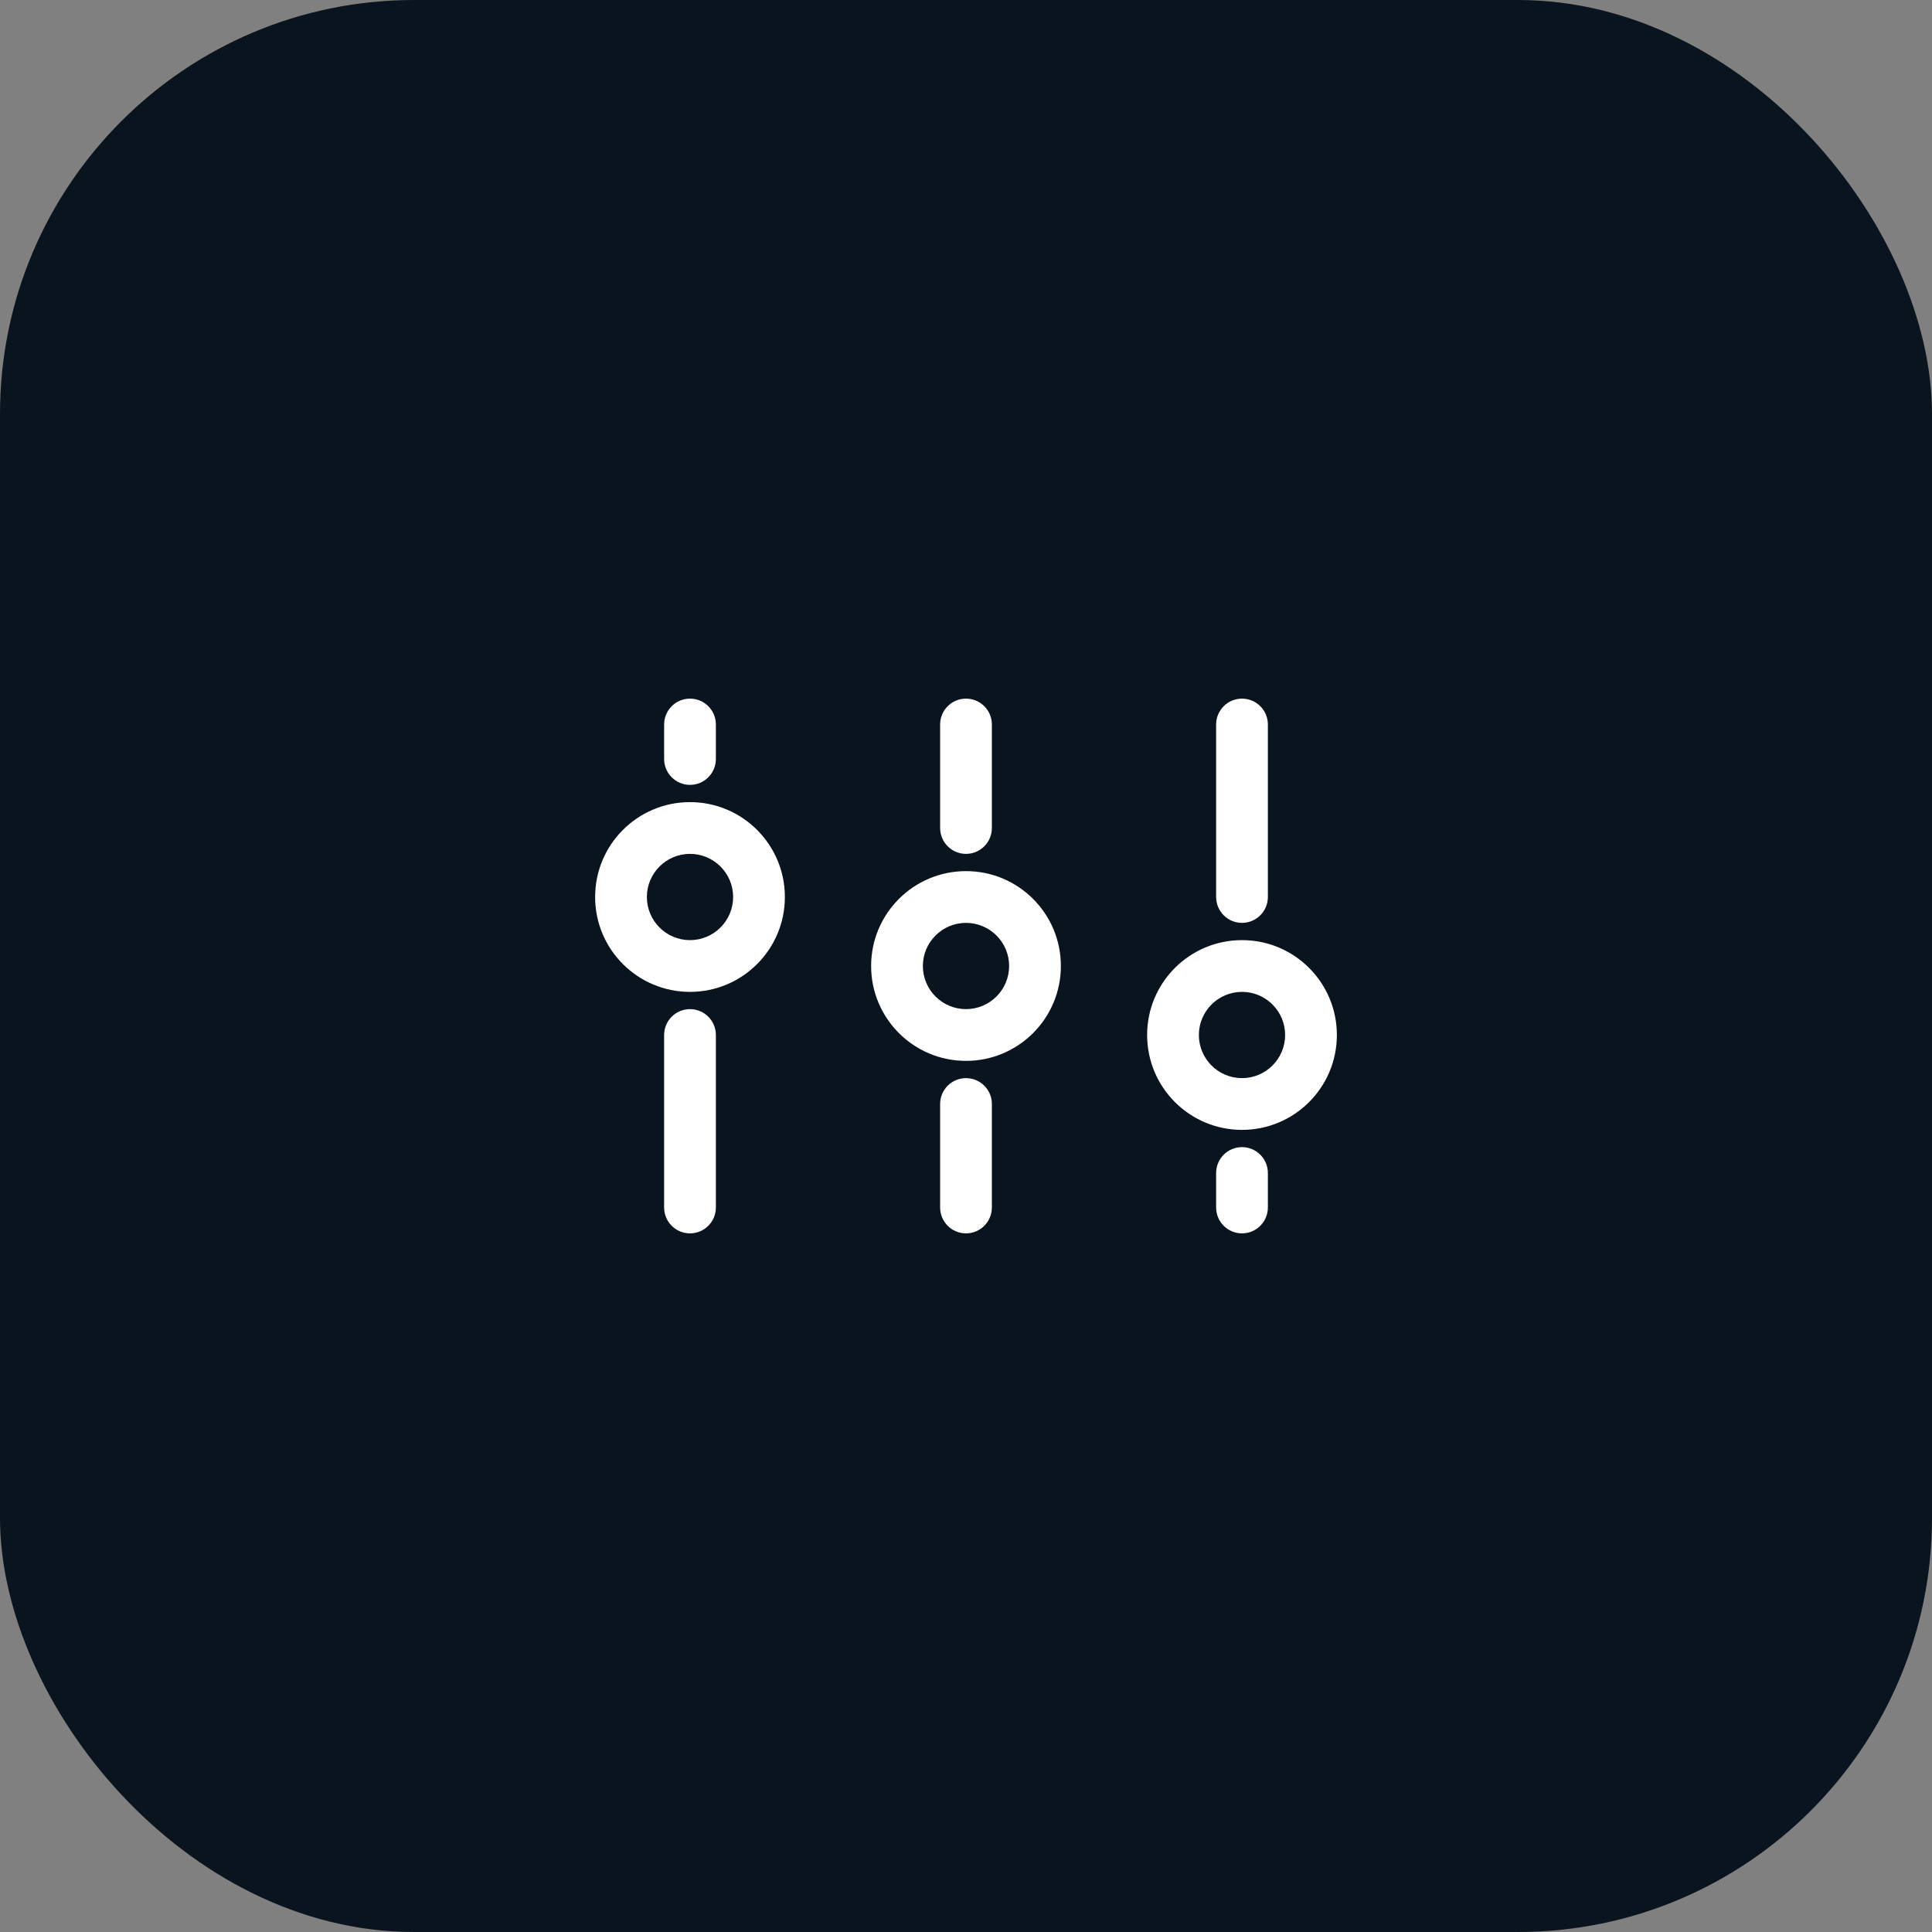 <?xml version="1.0" encoding="UTF-8"?>
<svg xmlns="http://www.w3.org/2000/svg" width="56" height="56" viewBox="0 0 56 56" fill="none">
  <rect x="0" y="0" width="56" height="56" fill="#808080" stroke="none"/>
  <rect width="56" height="56" rx="12" fill="#0A141E"></rect>
  <path d="M28 24.75C27.586 24.75 27.25 24.414 27.25 24V21C27.25 20.586 27.586 20.25 28 20.25C28.414 20.25 28.75 20.586 28.75 21V24C28.75 24.414 28.414 24.75 28 24.75Z" fill="white"></path>
  <path fill-rule="evenodd" clip-rule="evenodd" d="M20 23.25C21.519 23.25 22.75 24.481 22.75 26C22.75 27.519 21.519 28.75 20 28.75C18.481 28.75 17.25 27.519 17.25 26C17.25 24.481 18.481 23.25 20 23.25ZM21.25 26C21.25 25.31 20.69 24.75 20 24.75C19.31 24.75 18.75 25.31 18.75 26C18.75 26.69 19.31 27.25 20 27.25C20.69 27.25 21.25 26.69 21.25 26Z" fill="white"></path>
  <path fill-rule="evenodd" clip-rule="evenodd" d="M30.75 28C30.75 29.519 29.519 30.75 28 30.75C26.481 30.75 25.25 29.519 25.25 28C25.25 26.481 26.481 25.25 28 25.25C29.519 25.25 30.75 26.481 30.75 28ZM28 29.25C28.69 29.25 29.25 28.69 29.25 28C29.25 27.31 28.69 26.75 28 26.75C27.31 26.75 26.75 27.31 26.75 28C26.75 28.69 27.31 29.25 28 29.25Z" fill="white"></path>
  <path fill-rule="evenodd" clip-rule="evenodd" d="M38.75 30C38.75 31.519 37.519 32.75 36 32.75C34.481 32.75 33.25 31.519 33.25 30C33.25 28.481 34.481 27.25 36 27.25C37.519 27.25 38.75 28.481 38.75 30ZM36 31.25C36.69 31.25 37.25 30.69 37.25 30C37.25 29.31 36.69 28.75 36 28.75C35.31 28.75 34.75 29.31 34.75 30C34.75 30.69 35.31 31.25 36 31.25Z" fill="white"></path>
  <path d="M35.25 26C35.25 26.414 35.586 26.75 36 26.75C36.414 26.75 36.75 26.414 36.75 26V21C36.75 20.586 36.414 20.25 36 20.25C35.586 20.25 35.25 20.586 35.25 21V26Z" fill="white"></path>
  <path d="M20 29.25C19.586 29.25 19.25 29.586 19.25 30L19.25 35C19.25 35.414 19.586 35.75 20 35.75C20.414 35.75 20.75 35.414 20.75 35L20.75 30C20.75 29.586 20.414 29.25 20 29.25Z" fill="white"></path>
  <path d="M27.25 35C27.25 35.414 27.586 35.75 28 35.75C28.414 35.75 28.75 35.414 28.75 35V32C28.75 31.586 28.414 31.25 28 31.25C27.586 31.25 27.25 31.586 27.25 32V35Z" fill="white"></path>
  <path d="M36 35.75C35.586 35.75 35.25 35.414 35.25 35V34C35.25 33.586 35.586 33.25 36 33.25C36.414 33.25 36.75 33.586 36.75 34V35C36.75 35.414 36.414 35.75 36 35.75Z" fill="white"></path>
  <path d="M19.25 21C19.25 20.586 19.586 20.25 20 20.25C20.414 20.25 20.75 20.586 20.75 21V22C20.75 22.414 20.414 22.75 20 22.75C19.586 22.75 19.25 22.414 19.25 22V21Z" fill="white"></path>
</svg>
